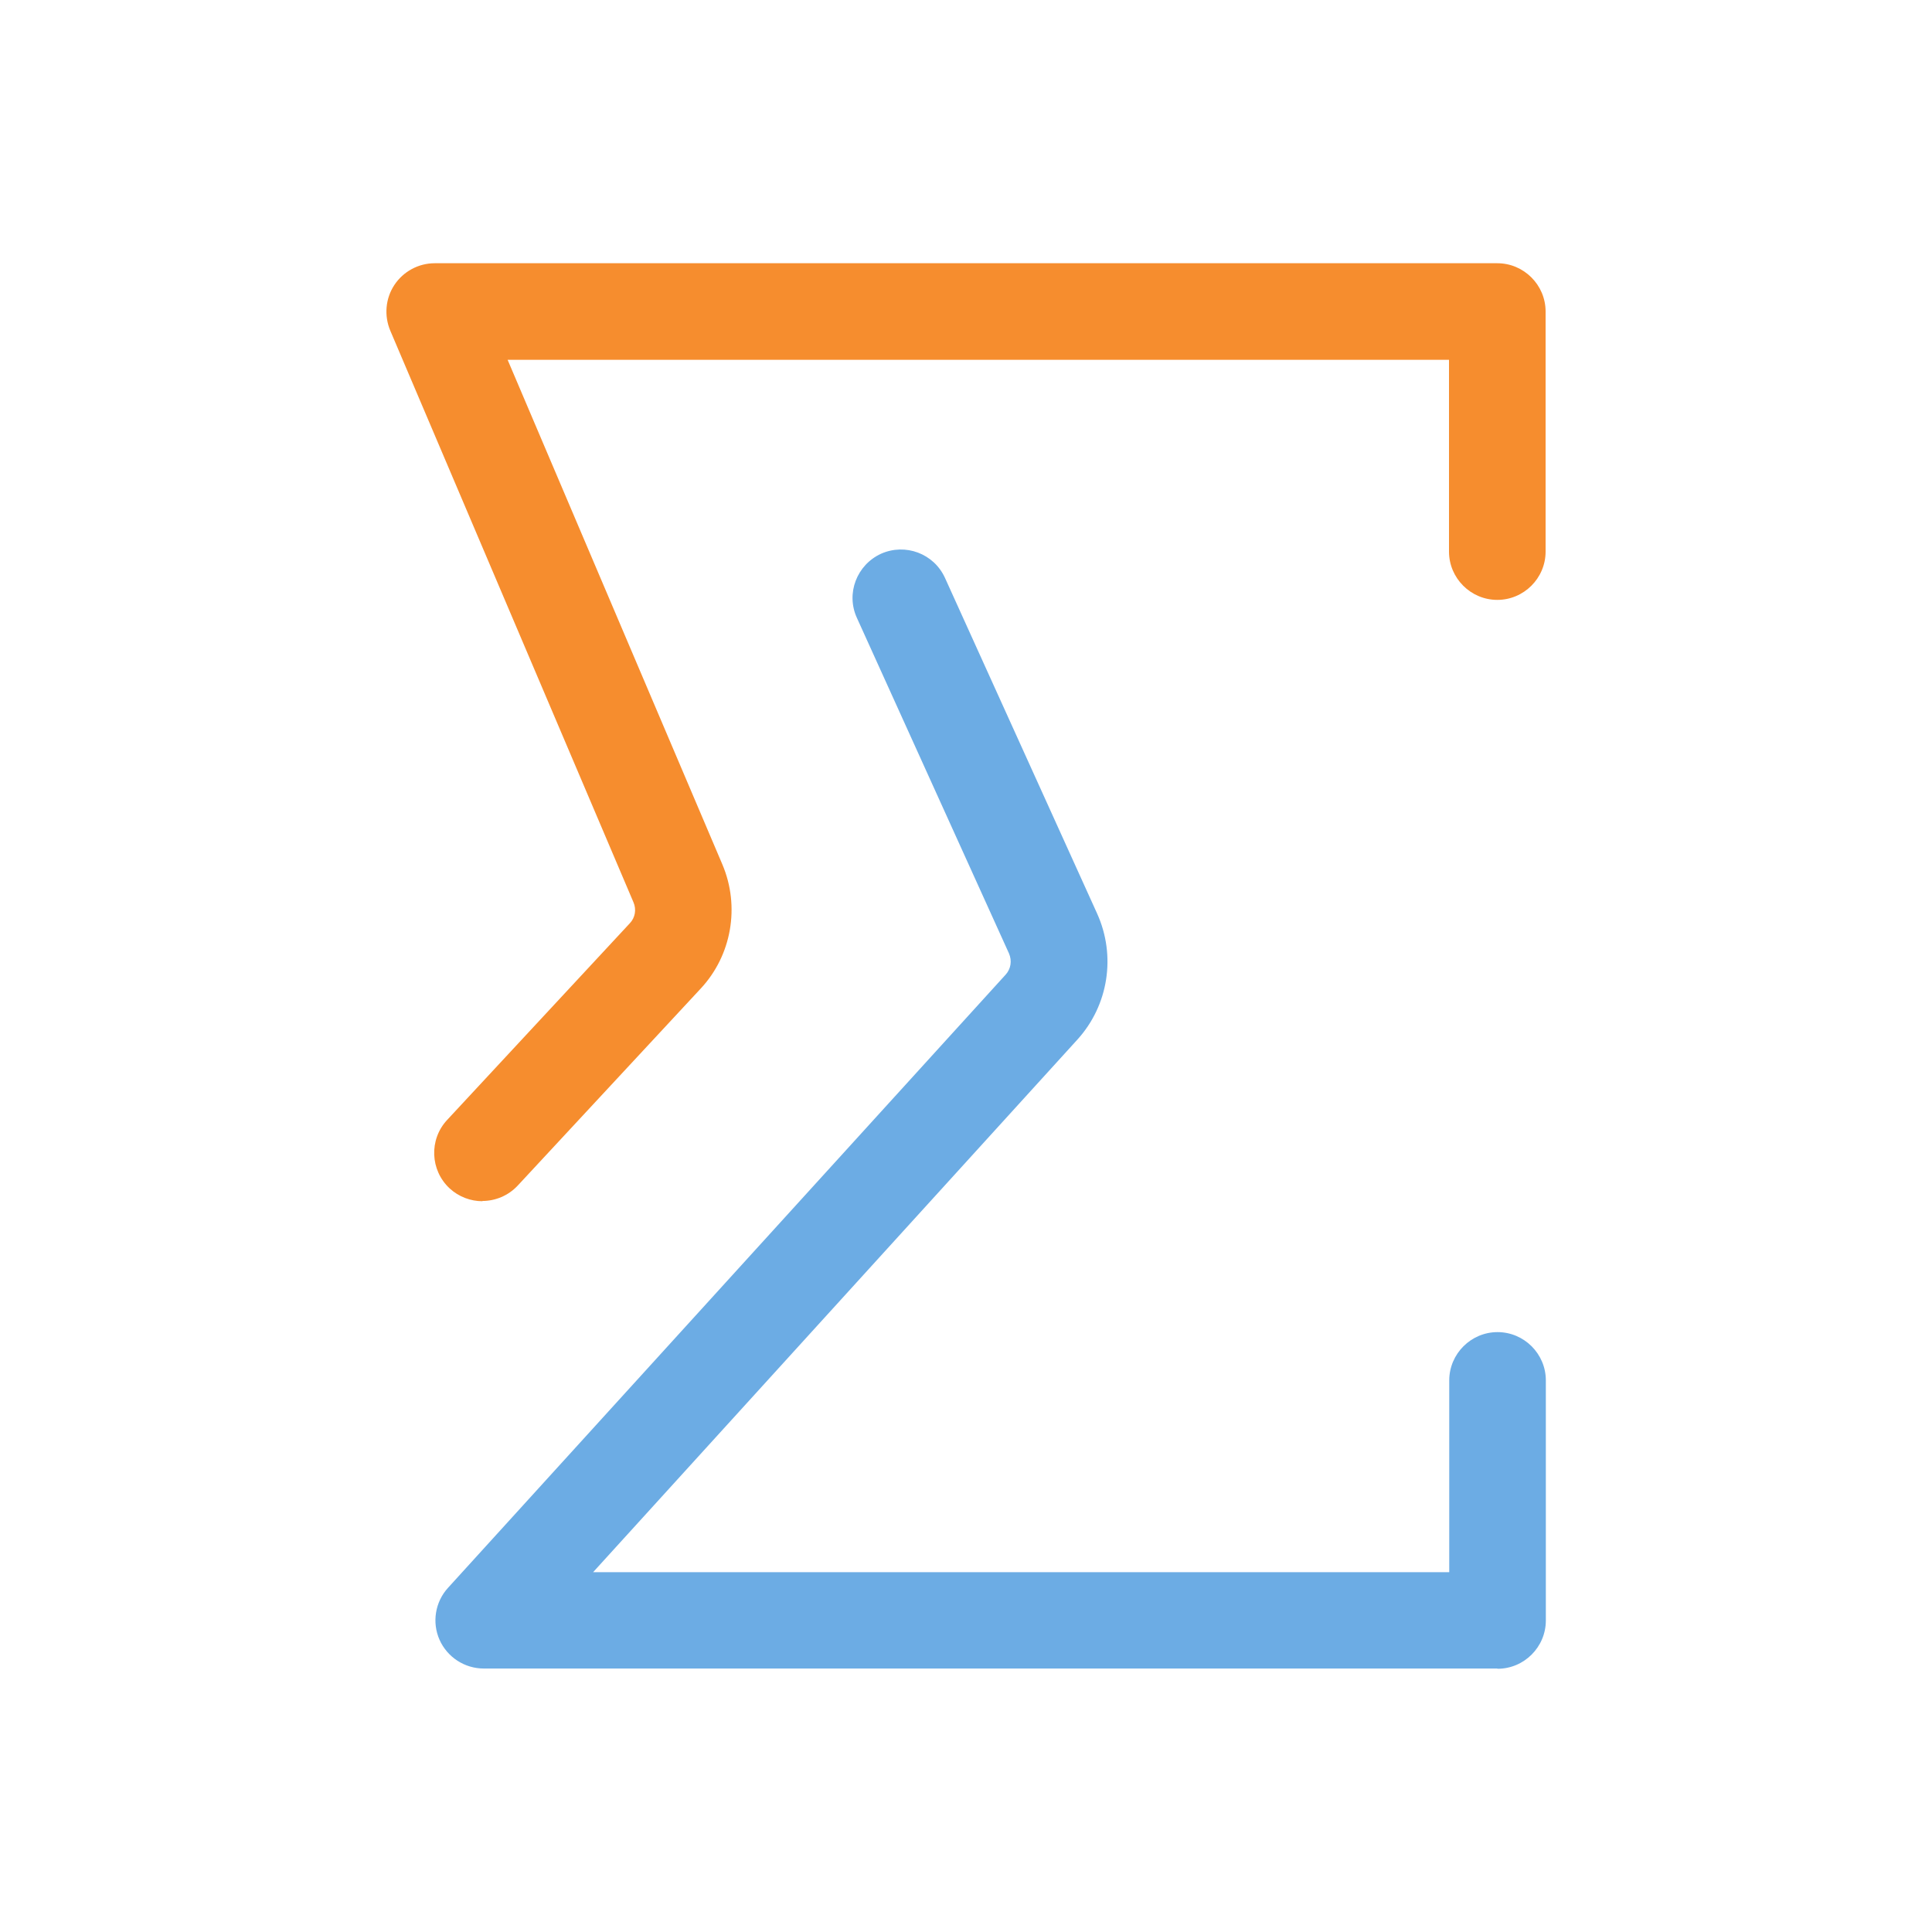 <?xml version="1.0" encoding="UTF-8"?><svg id="Layer_1" xmlns="http://www.w3.org/2000/svg" viewBox="0 0 80 80"><defs><style>.cls-1{fill:#f68d2e;}.cls-2{fill:#6cace4;}</style></defs><path class="cls-1" d="m19.98,49.74c-.49,0-.98-.18-1.36-.53-.81-.75-.86-2.02-.11-2.83l7.57-8.15c.22-.23.28-.57.15-.87l-10.07-23.67c-.26-.62-.2-1.33.17-1.89.37-.56,1-.9,1.67-.9h44c1.1,0,2,.9,2,2v9.94c0,1.1-.9,2-2,2s-2-.9-2-2v-7.94H21.02l8.89,20.89c.74,1.74.39,3.77-.9,5.15l-7.57,8.15c-.39.42-.93.64-1.47.64Z"/><path class="cls-2" d="m62,69.09H20.03c-.79,0-1.51-.47-1.83-1.19s-.18-1.57.35-2.15l23.09-25.39c.22-.24.27-.58.14-.88l-6.3-13.9c-.46-1.01,0-2.19,1-2.65,1.01-.45,2.19-.01,2.65,1l6.3,13.9c.79,1.75.47,3.8-.82,5.22l-20.05,22.05h35.45v-7.94c0-1.1.9-2,2-2s2,.9,2,2v9.94c0,1.1-.9,2-2,2Z"/></svg>
